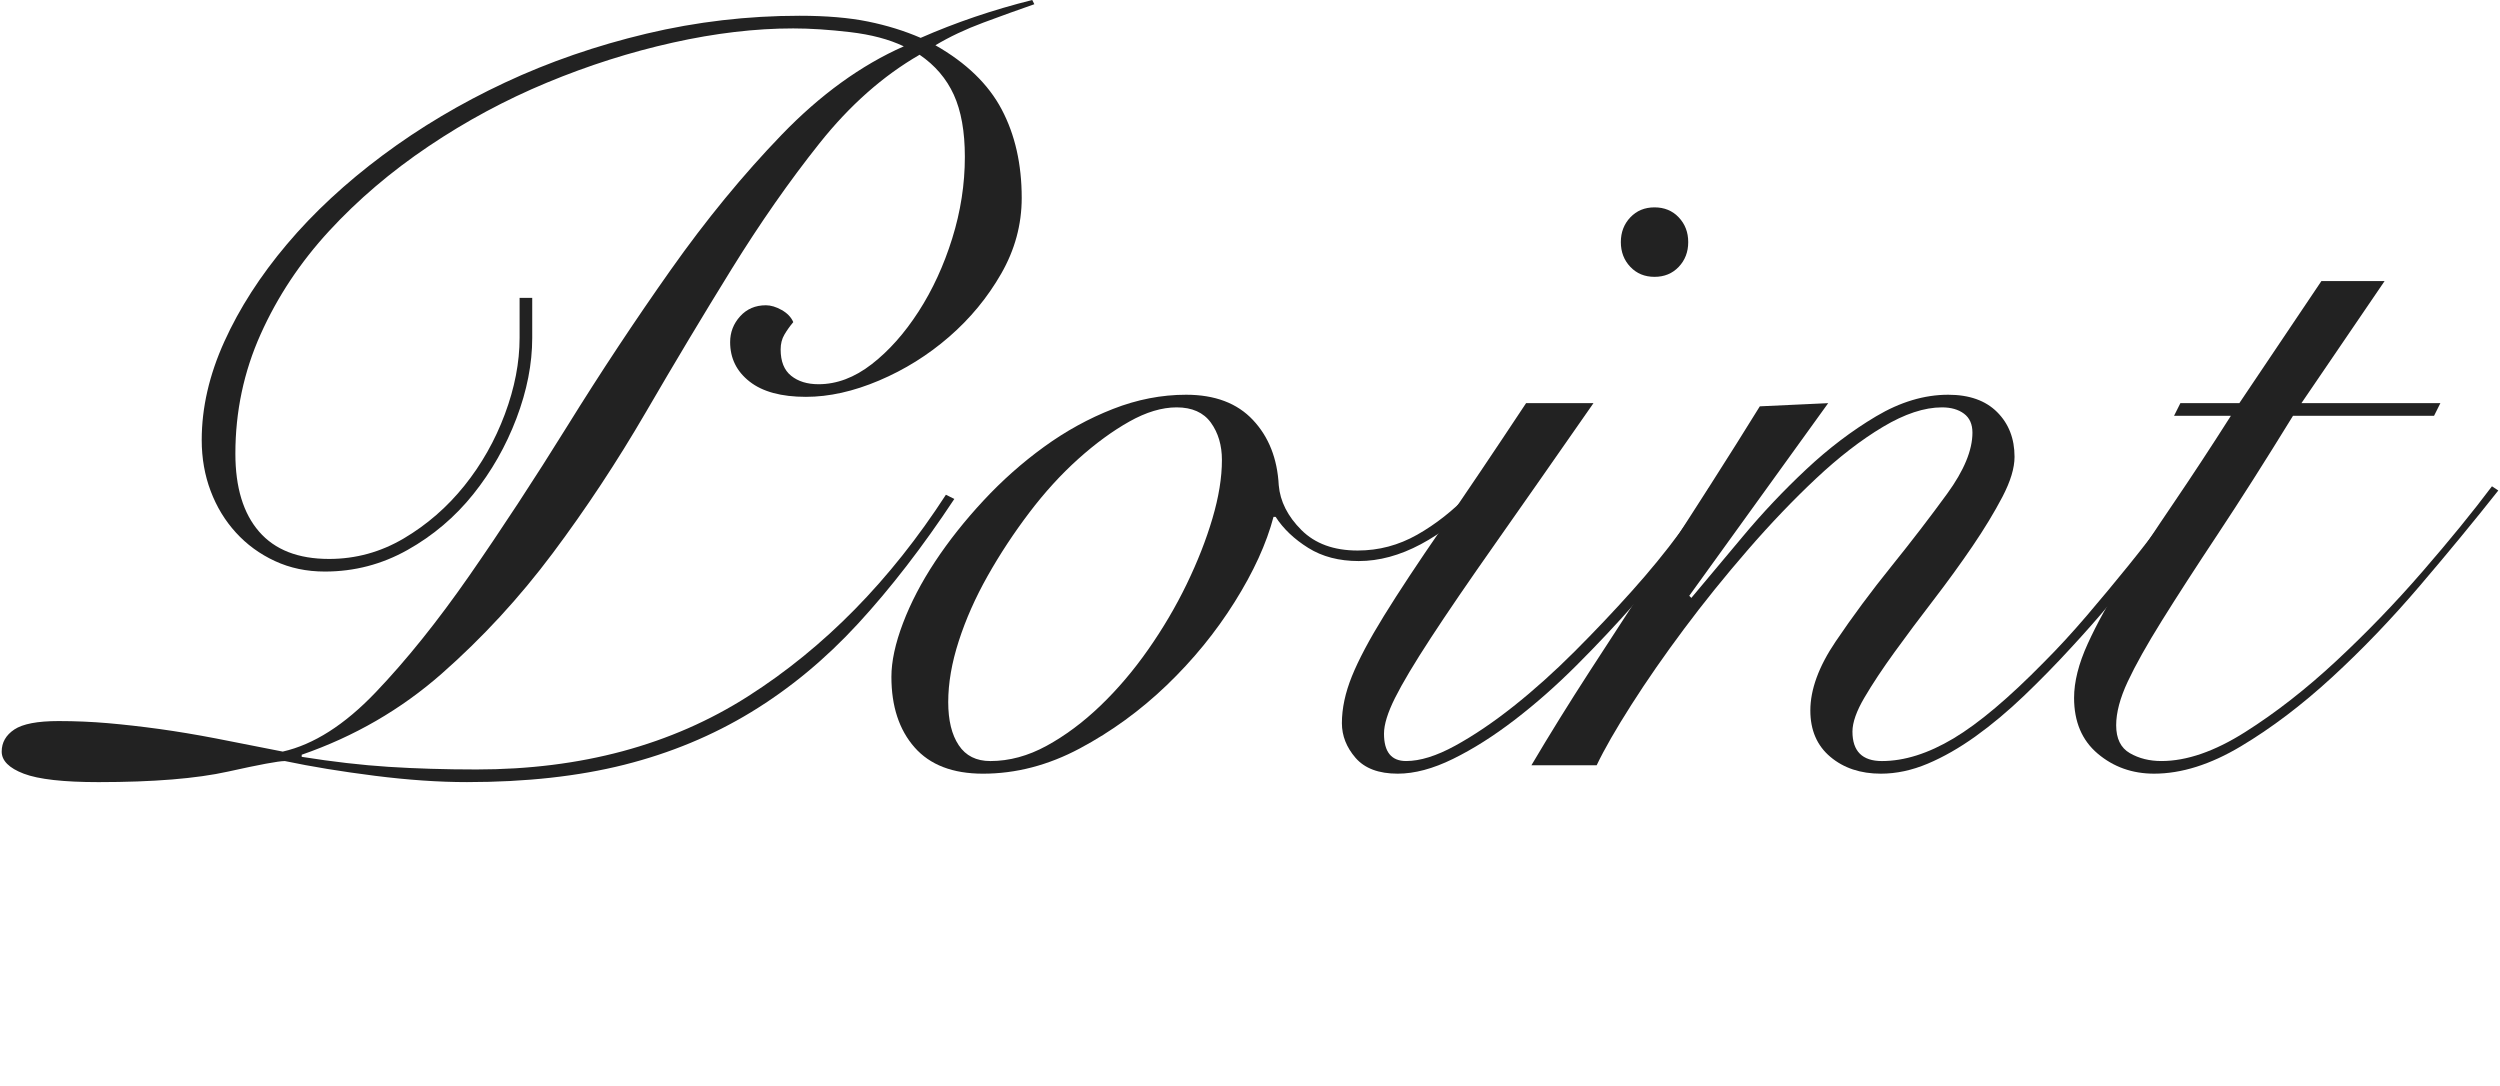 <?xml version="1.0" encoding="utf-8"?>
<!-- Generator: Adobe Illustrator 27.9.0, SVG Export Plug-In . SVG Version: 6.00 Build 0)  -->
<svg version="1.1" id="レイヤー_1" xmlns="http://www.w3.org/2000/svg" xmlns:xlink="http://www.w3.org/1999/xlink" x="0px"
	 y="0px" width="152px" height="66px" viewBox="0 0 152 66" style="enable-background:new 0 0 152 66;" xml:space="preserve">
<style type="text/css">
	.st0{fill:#222222;}
</style>
<g>
	<path class="st0" d="M62.888,0.256c-0.982,0.342-2.017,0.715-3.104,1.12c-1.088,0.406-2.059,0.864-2.912,1.376
		c1.877,1.067,3.222,2.368,4.032,3.904c0.811,1.536,1.216,3.328,1.216,5.376c0,1.622-0.416,3.158-1.248,4.608
		c-0.832,1.451-1.888,2.731-3.168,3.84c-1.279,1.11-2.698,1.995-4.256,2.656c-1.558,0.662-3.04,0.992-4.448,0.992
		c-1.493,0-2.635-0.309-3.424-0.928c-0.79-0.618-1.184-1.418-1.184-2.4c0-0.597,0.202-1.12,0.607-1.568s0.929-0.672,1.568-0.672
		c0.298,0,0.618,0.096,0.96,0.288c0.341,0.192,0.576,0.438,0.704,0.736c-0.214,0.256-0.395,0.512-0.544,0.768
		c-0.15,0.256-0.224,0.555-0.224,0.896c0,0.726,0.213,1.259,0.64,1.6c0.426,0.342,0.98,0.512,1.664,0.512
		c1.108,0,2.186-0.405,3.231-1.216c1.046-0.81,1.994-1.877,2.849-3.2c0.853-1.322,1.536-2.805,2.048-4.448s0.768-3.296,0.768-4.96
		c0-1.536-0.224-2.794-0.672-3.776c-0.448-0.981-1.142-1.792-2.08-2.432c-2.219,1.28-4.246,3.072-6.08,5.376
		c-1.835,2.304-3.615,4.854-5.344,7.647c-1.728,2.795-3.467,5.696-5.216,8.704c-1.75,3.008-3.638,5.867-5.664,8.576
		c-2.027,2.71-4.278,5.152-6.752,7.328c-2.475,2.176-5.312,3.819-8.512,4.928v0.128c1.877,0.299,3.637,0.502,5.279,0.608
		c1.643,0.105,3.425,0.16,5.345,0.16c6.356,0,11.86-1.482,16.512-4.448c4.65-2.965,8.661-7.05,12.032-12.256l0.512,0.256
		c-1.92,2.902-3.872,5.43-5.856,7.584c-1.983,2.155-4.149,3.947-6.495,5.376c-2.348,1.43-4.918,2.496-7.713,3.2
		s-5.983,1.056-9.567,1.056c-1.707,0-3.574-0.128-5.601-0.384s-3.851-0.555-5.472-0.896c-0.384,0-1.536,0.214-3.456,0.641
		c-1.92,0.426-4.544,0.64-7.872,0.64c-2.134,0-3.647-0.171-4.544-0.512c-0.896-0.342-1.344-0.789-1.344-1.344
		c0-0.554,0.256-1.002,0.768-1.344c0.513-0.341,1.408-0.512,2.688-0.512c1.023,0,2.025,0.043,3.008,0.128
		c0.981,0.086,2.016,0.203,3.104,0.352c1.088,0.15,2.239,0.342,3.456,0.576c1.216,0.235,2.569,0.502,4.063,0.8
		c1.877-0.426,3.754-1.621,5.632-3.584c1.877-1.962,3.786-4.341,5.729-7.136c1.94-2.794,3.925-5.824,5.952-9.088
		c2.025-3.264,4.116-6.421,6.271-9.472c2.154-3.05,4.405-5.792,6.752-8.224c2.346-2.432,4.821-4.224,7.424-5.376
		c-0.896-0.426-1.983-0.714-3.264-0.864s-2.432-0.225-3.456-0.225c-2.304,0-4.747,0.288-7.328,0.864
		c-2.582,0.576-5.131,1.387-7.647,2.432c-2.519,1.046-4.918,2.336-7.2,3.872c-2.283,1.536-4.299,3.254-6.048,5.152
		c-1.75,1.899-3.137,3.99-4.16,6.272c-1.024,2.283-1.536,4.704-1.536,7.264c0,2.048,0.479,3.627,1.439,4.736
		c0.961,1.11,2.379,1.664,4.257,1.664c1.621,0,3.136-0.416,4.544-1.248c1.407-0.832,2.634-1.898,3.68-3.2
		c1.045-1.301,1.866-2.752,2.464-4.353c0.597-1.6,0.896-3.146,0.896-4.64v-2.432h0.768v2.432c0,1.579-0.32,3.211-0.96,4.896
		c-0.64,1.686-1.515,3.222-2.624,4.608c-1.11,1.387-2.443,2.518-4,3.392c-1.558,0.875-3.232,1.312-5.024,1.312
		c-1.109,0-2.122-0.213-3.039-0.64c-0.919-0.426-1.707-1.002-2.368-1.728c-0.662-0.725-1.174-1.568-1.536-2.528
		c-0.363-0.96-0.544-1.994-0.544-3.104c0-1.962,0.458-3.957,1.376-5.984c0.917-2.025,2.186-4,3.808-5.92
		c1.621-1.92,3.562-3.722,5.824-5.408c2.261-1.685,4.736-3.157,7.424-4.416c2.688-1.258,5.558-2.25,8.608-2.976
		c3.05-0.725,6.153-1.088,9.312-1.088c1.621,0,3.008,0.118,4.16,0.352c1.152,0.235,2.218,0.566,3.2,0.992
		C58.108,1.366,60.369,0.598,62.76,0L62.888,0.256z"/>
	<path class="st0" d="M89.845,30.336c-1.024,1.152-2.176,2.07-3.456,2.752c-1.28,0.683-2.539,1.024-3.776,1.024
		c-1.194,0-2.219-0.266-3.071-0.8c-0.854-0.533-1.516-1.162-1.984-1.888h-0.128c-0.427,1.622-1.216,3.35-2.368,5.184
		c-1.151,1.835-2.528,3.52-4.128,5.056s-3.36,2.815-5.28,3.84c-1.92,1.024-3.883,1.536-5.888,1.536c-1.835,0-3.222-0.533-4.16-1.6
		c-0.938-1.066-1.408-2.496-1.408-4.288c0-0.938,0.234-2.026,0.704-3.264c0.47-1.237,1.12-2.485,1.952-3.744
		c0.832-1.258,1.813-2.496,2.944-3.712c1.13-1.216,2.356-2.304,3.68-3.264c1.322-0.96,2.72-1.728,4.192-2.304
		C69.141,24.288,70.623,24,72.117,24c1.748,0,3.104,0.512,4.063,1.536c0.96,1.023,1.482,2.347,1.568,3.968
		c0.085,0.982,0.544,1.888,1.376,2.72s1.973,1.248,3.424,1.248c1.28,0,2.485-0.32,3.616-0.96c1.13-0.64,2.186-1.472,3.168-2.496
		L89.845,30.336z M57.652,42.688c0,1.11,0.213,1.984,0.641,2.624c0.426,0.641,1.065,0.96,1.92,0.96c1.151,0,2.293-0.309,3.424-0.928
		c1.13-0.618,2.218-1.429,3.264-2.432c1.045-1.002,2.017-2.145,2.912-3.424c0.896-1.28,1.674-2.602,2.336-3.968
		c0.661-1.365,1.185-2.698,1.568-4c0.384-1.301,0.576-2.484,0.576-3.552c0-0.896-0.225-1.653-0.672-2.272
		c-0.448-0.618-1.143-0.928-2.08-0.928c-0.896,0-1.856,0.288-2.88,0.864c-1.024,0.576-2.06,1.334-3.104,2.272
		c-1.046,0.939-2.038,2.027-2.976,3.264c-0.939,1.238-1.782,2.518-2.528,3.84c-0.747,1.323-1.334,2.646-1.76,3.968
		C57.865,40.299,57.652,41.536,57.652,42.688z"/>
	<path class="st0" d="M96.883,24.512c-2.347,3.371-4.331,6.208-5.951,8.512c-1.622,2.304-2.935,4.224-3.937,5.76
		c-1.003,1.536-1.728,2.752-2.176,3.647c-0.448,0.896-0.672,1.622-0.672,2.176c0,1.11,0.447,1.664,1.344,1.664
		c0.853,0,1.845-0.309,2.976-0.928c1.13-0.618,2.314-1.418,3.553-2.4c1.236-0.981,2.474-2.09,3.712-3.328
		c1.236-1.237,2.399-2.464,3.487-3.68c1.089-1.216,2.049-2.389,2.881-3.52c0.832-1.13,1.439-2.058,1.823-2.784l0.513,0.32
		c-0.513,0.854-1.206,1.878-2.08,3.072c-0.875,1.195-1.867,2.422-2.977,3.68c-1.109,1.259-2.283,2.507-3.52,3.744
		c-1.238,1.238-2.496,2.347-3.776,3.328c-1.28,0.982-2.528,1.771-3.744,2.368c-1.216,0.597-2.336,0.896-3.359,0.896
		c-1.152,0-2.006-0.32-2.561-0.96c-0.554-0.64-0.832-1.344-0.832-2.112c0-0.896,0.203-1.845,0.608-2.848
		c0.405-1.002,1.056-2.229,1.952-3.68c0.896-1.45,2.058-3.21,3.487-5.28s3.146-4.618,5.152-7.648H96.883z M100.595,12.608
		c0.598,0,1.089,0.203,1.473,0.608c0.384,0.406,0.576,0.907,0.576,1.504c0,0.598-0.192,1.099-0.576,1.504
		c-0.384,0.406-0.875,0.608-1.473,0.608s-1.088-0.202-1.472-0.608c-0.384-0.405-0.576-0.906-0.576-1.504
		c0-0.597,0.192-1.098,0.576-1.504C99.507,12.811,99.997,12.608,100.595,12.608z"/>
	<path class="st0" d="M111.154,24.512l-8.448,11.712l0.128,0.128c0.896-1.065,1.941-2.313,3.137-3.744
		c1.193-1.429,2.474-2.784,3.84-4.064c1.364-1.28,2.783-2.357,4.256-3.232c1.472-0.874,2.933-1.312,4.384-1.312
		c1.28,0,2.272,0.352,2.976,1.056c0.704,0.704,1.057,1.611,1.057,2.72c0,0.683-0.246,1.494-0.736,2.432
		c-0.491,0.938-1.099,1.942-1.824,3.008c-0.726,1.067-1.515,2.155-2.367,3.264c-0.854,1.11-1.644,2.166-2.368,3.168
		c-0.727,1.003-1.334,1.92-1.824,2.752c-0.491,0.832-0.736,1.526-0.736,2.08c0,1.195,0.598,1.792,1.792,1.792
		c1.365,0,2.816-0.458,4.353-1.376c1.536-0.917,3.37-2.464,5.504-4.64c0.853-0.853,1.717-1.792,2.592-2.816
		c0.874-1.024,1.717-2.037,2.528-3.04c0.81-1.002,1.546-1.952,2.208-2.848c0.661-0.896,1.184-1.642,1.567-2.24l0.448,0.256
		c-0.854,1.28-1.952,2.806-3.296,4.576c-1.344,1.771-2.806,3.51-4.384,5.216c-0.939,1.024-1.899,2.006-2.88,2.944
		c-0.982,0.939-1.963,1.76-2.944,2.464c-0.982,0.704-1.952,1.259-2.912,1.664c-0.96,0.405-1.91,0.608-2.848,0.608
		c-1.238,0-2.263-0.342-3.072-1.024c-0.811-0.682-1.216-1.621-1.216-2.815c0-1.28,0.512-2.677,1.536-4.192
		c1.023-1.514,2.153-3.04,3.392-4.576c1.237-1.536,2.368-3.008,3.392-4.416c1.024-1.408,1.536-2.645,1.536-3.712
		c0-0.512-0.171-0.896-0.512-1.152c-0.342-0.256-0.79-0.384-1.344-0.384c-1.067,0-2.262,0.396-3.584,1.185
		c-1.323,0.79-2.678,1.835-4.064,3.136c-1.387,1.302-2.773,2.752-4.16,4.352s-2.678,3.2-3.872,4.8s-2.262,3.136-3.199,4.608
		c-0.939,1.472-1.644,2.699-2.112,3.68h-3.968c1.109-1.877,2.294-3.786,3.552-5.728c1.258-1.941,2.506-3.861,3.744-5.76
		c1.237-1.898,2.421-3.733,3.552-5.504c1.13-1.771,2.145-3.381,3.04-4.832L111.154,24.512z"/>
	<path class="st0" d="M144.984,17.088l-5.057,7.424h8.448l-0.384,0.768h-8.576c-1.707,2.774-3.232,5.174-4.576,7.2
		c-1.344,2.027-2.475,3.776-3.392,5.248c-0.918,1.473-1.611,2.71-2.08,3.712c-0.47,1.003-0.704,1.888-0.704,2.656
		c0,0.811,0.277,1.376,0.832,1.696c0.554,0.32,1.194,0.479,1.92,0.479c1.536,0,3.232-0.586,5.088-1.76
		c1.856-1.173,3.701-2.613,5.536-4.32c1.834-1.706,3.584-3.52,5.248-5.44s3.072-3.648,4.224-5.184l0.385,0.256
		c-1.451,1.835-3.04,3.766-4.769,5.792c-1.728,2.027-3.51,3.883-5.344,5.568c-1.835,1.687-3.68,3.083-5.536,4.192
		c-1.856,1.11-3.616,1.664-5.28,1.664c-1.322,0-2.464-0.406-3.424-1.216s-1.439-1.941-1.439-3.392c0-0.98,0.276-2.08,0.832-3.296
		c0.554-1.216,1.279-2.528,2.176-3.936c0.896-1.408,1.909-2.944,3.04-4.608c1.13-1.664,2.293-3.434,3.487-5.312h-3.456l0.385-0.768
		h3.584l4.991-7.424H144.984z"/>
</g>
</svg>
